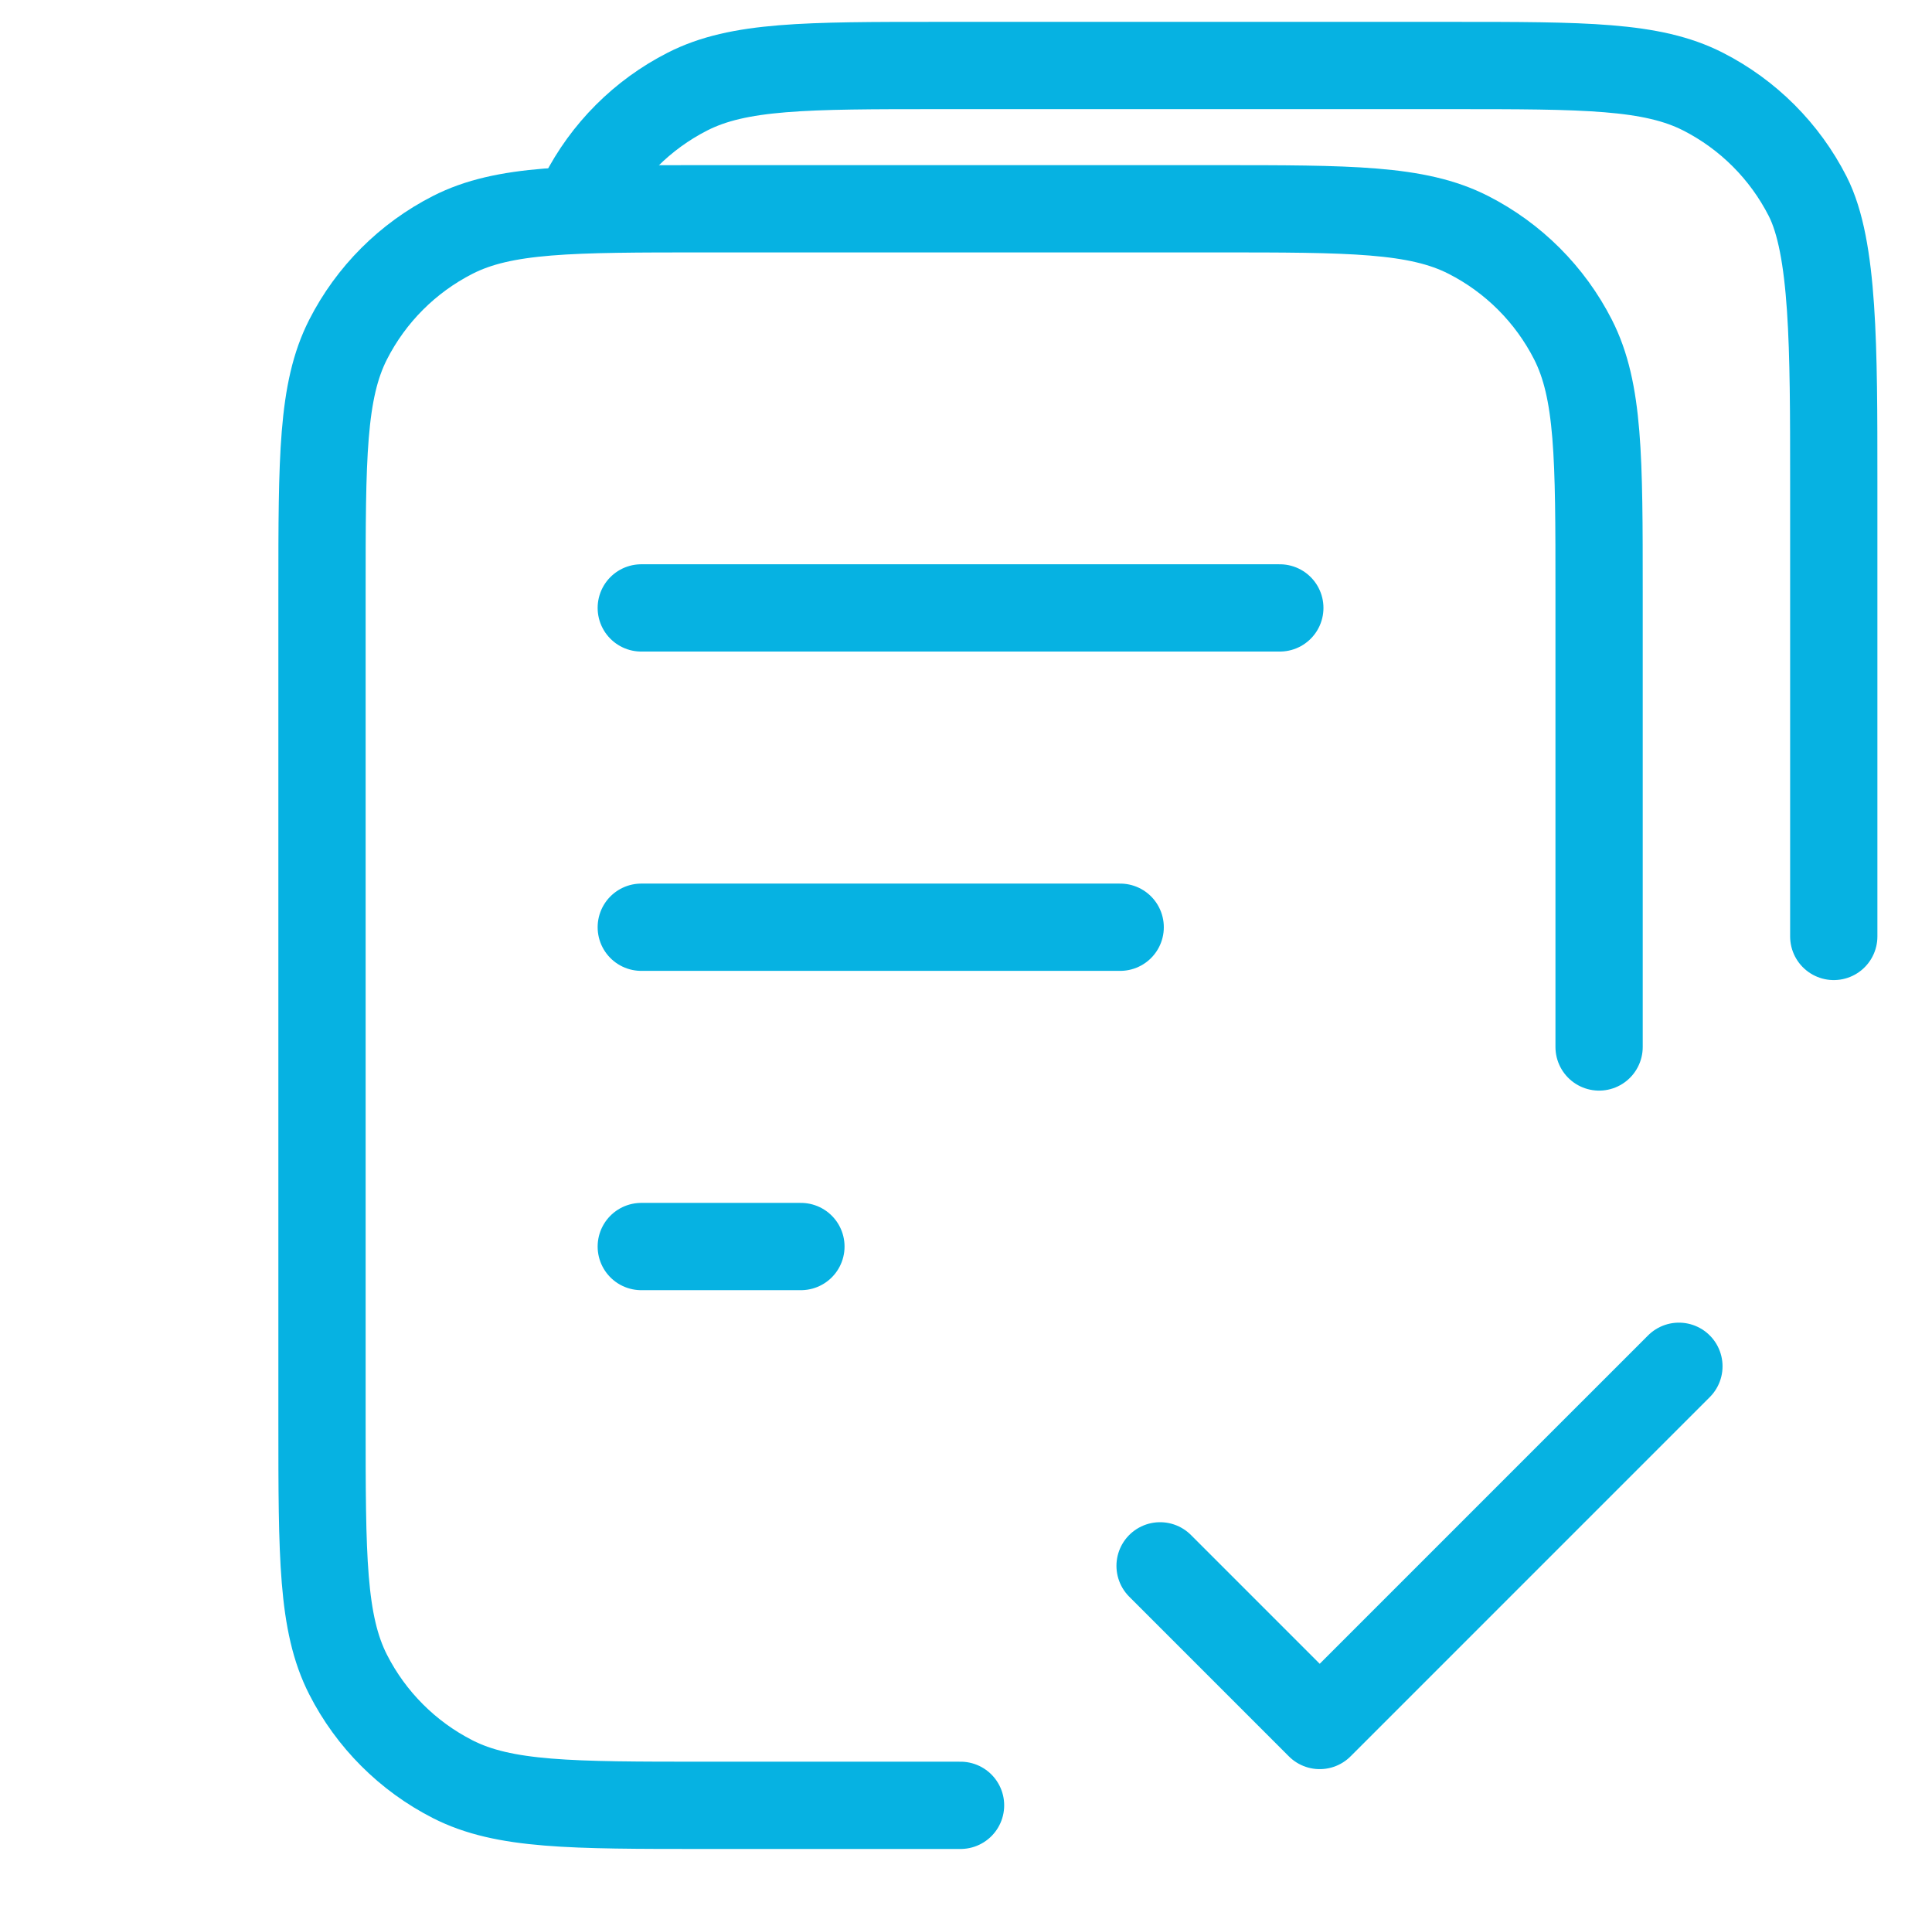 <svg width="118" height="117" viewBox="0 0 118 117" fill="none" xmlns="http://www.w3.org/2000/svg">
<path d="M97.667 63.938V36.15C97.667 27.959 97.667 23.864 96.073 20.735C94.671 17.983 92.433 15.746 89.681 14.344C86.553 12.75 82.458 12.75 74.267 12.75H43.067C34.876 12.75 30.78 12.75 27.652 14.344C24.9 15.746 22.663 17.983 21.261 20.735C19.667 23.864 19.667 27.959 19.667 36.15V86.85C19.667 95.041 19.667 99.136 21.261 102.265C22.663 105.017 24.9 107.254 27.652 108.656C30.78 110.25 34.876 110.25 43.067 110.25H58.667M68.417 56.625H39.167M48.917 76.125H39.167M78.167 37.125H39.167M70.854 95.625L80.604 105.375L102.542 83.438" stroke="#06B2E2" stroke-width="5.33" stroke-linecap="round" stroke-linejoin="round"/>
<path d="M112 57.188V29.4C112 21.209 112 15.114 110.406 11.985C109.004 9.234 106.767 6.996 104.015 5.594C100.886 4 96.791 4 88.6 4H57.4C49.21 4 45.114 4 41.986 5.594C39.234 6.996 36.996 9.234 35.594 11.985" stroke="#06B2E2" stroke-width="5.33" stroke-linecap="round" stroke-linejoin="round"/>
</svg>
